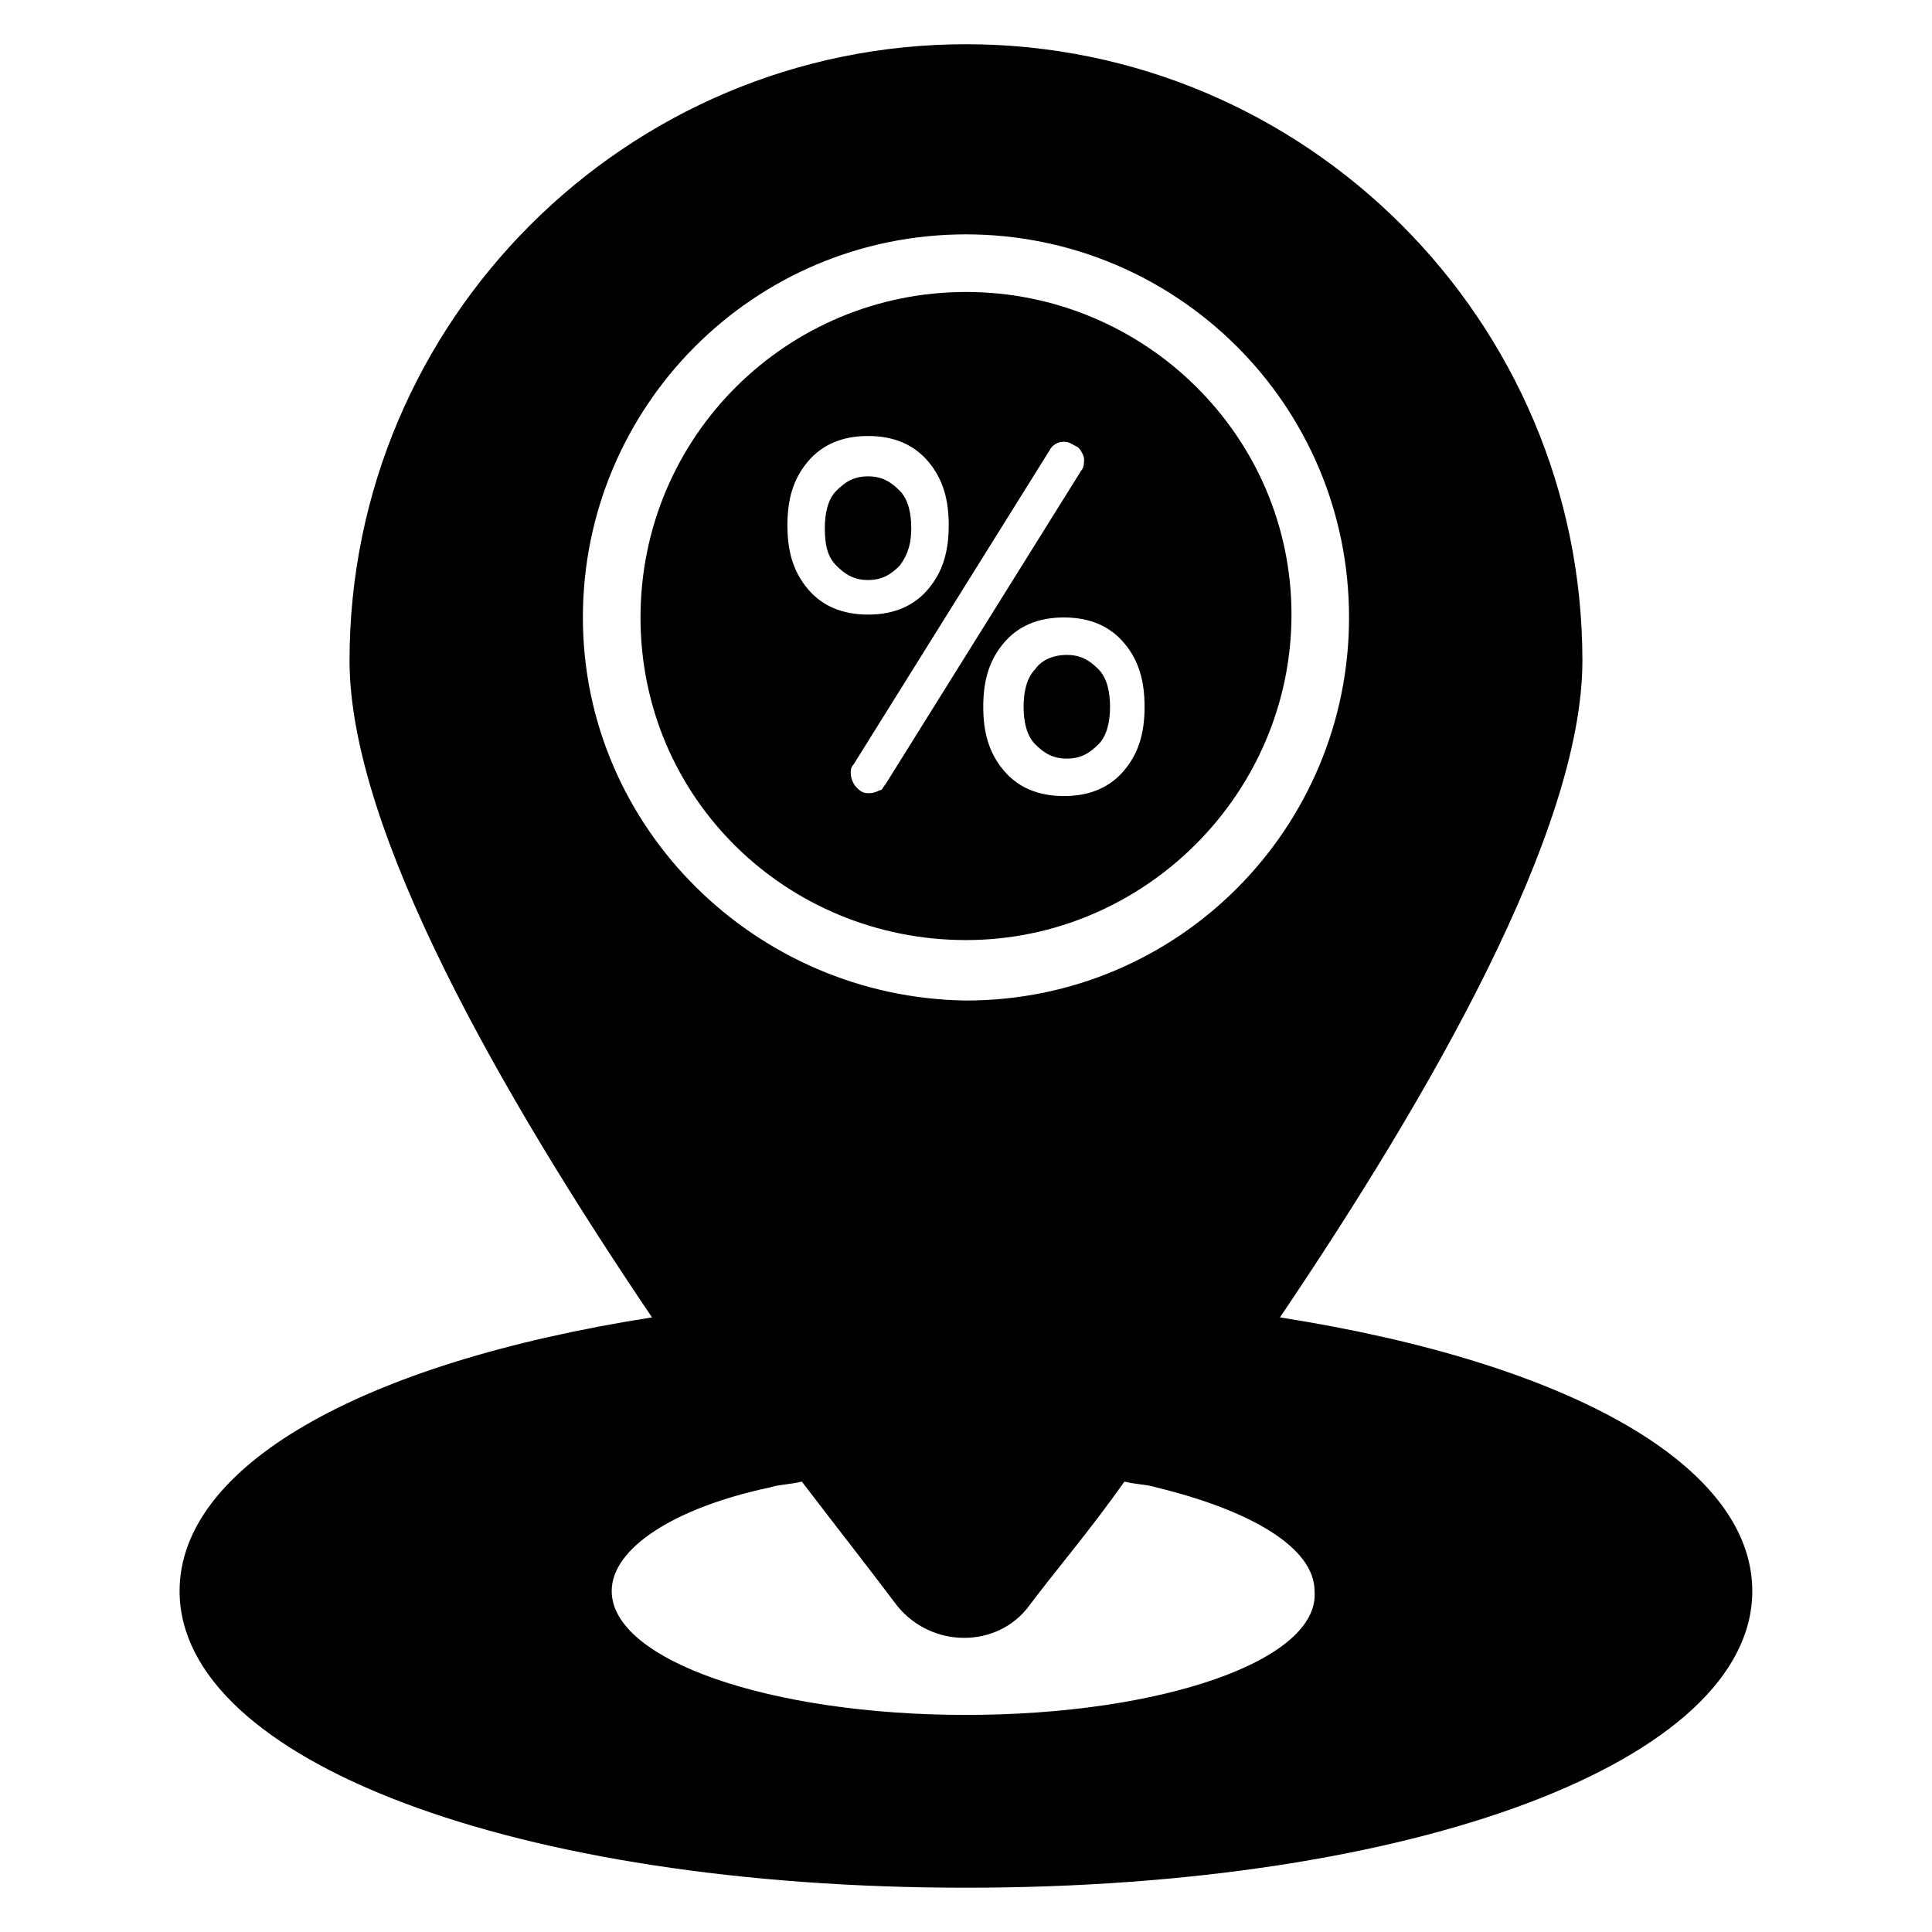 <?xml version="1.0" encoding="UTF-8"?>
<!-- Uploaded to: ICON Repo, www.iconrepo.com, Generator: ICON Repo Mixer Tools -->
<svg fill="#000000" width="800px" height="800px" version="1.1" viewBox="144 144 512 512" xmlns="http://www.w3.org/2000/svg">
 <g>
  <path d="m418.32 321.38c-2.293 2.289-3.055 6.106-3.055 9.922s0.762 7.633 3.055 9.922c2.289 2.289 4.582 3.816 8.398 3.816s6.106-1.527 8.398-3.816c2.289-2.289 3.055-6.106 3.055-9.922s-0.762-7.633-3.055-9.922c-2.289-2.289-4.582-3.816-8.398-3.816-3.82 0-6.875 1.523-8.398 3.816z"/>
  <path d="m374.04 297.71c3.816 0 6.106-1.527 8.398-3.816 2.289-3.055 3.055-6.106 3.055-9.922s-0.762-7.633-3.055-9.922c-2.289-2.289-4.582-3.816-8.398-3.816-3.816 0-6.106 1.527-8.398 3.816-2.289 2.289-3.055 6.106-3.055 9.922 0 4.582 0.762 7.633 3.055 9.922 2.293 2.289 4.582 3.816 8.398 3.816z"/>
  <path d="m400 393.13c47.328 0 86.258-38.93 86.258-86.258s-38.934-85.496-86.258-85.496c-47.328 0-86.258 38.168-86.258 86.258-0.004 48.09 38.93 85.496 86.258 85.496zm47.324-61.832c0 6.871-1.527 12.215-5.344 16.793-3.816 4.582-9.16 6.871-16.031 6.871-6.871 0-12.215-2.289-16.031-6.871-3.816-4.582-5.344-9.922-5.344-16.793s1.527-12.215 5.344-16.793c3.816-4.582 9.16-6.871 16.031-6.871 6.871 0 12.215 2.289 16.031 6.871 3.82 4.578 5.344 9.922 5.344 16.793zm-25.188-67.938c0.762-1.527 2.289-2.289 3.816-2.289s2.289 0.762 3.816 1.527c0.762 0.762 1.527 2.289 1.527 3.055 0 0.762 0 2.289-0.762 3.055l-51.906 83.203c-0.762 0.762-0.762 1.527-1.527 1.527-1.531 0.762-2.293 0.762-3.059 0.762-1.527 0-2.289-0.762-3.055-1.527-0.762-0.762-1.527-2.289-1.527-3.816 0-0.762 0-1.527 0.762-2.289zm-64.121 3.055c3.816-4.582 9.16-6.871 16.031-6.871s12.215 2.289 16.031 6.871c3.816 4.582 5.344 9.922 5.344 16.793 0 6.871-1.527 12.215-5.344 16.793-3.816 4.582-9.16 6.871-16.031 6.871s-12.215-2.289-16.031-6.871-5.344-9.922-5.344-16.793c0-6.871 1.527-12.215 5.344-16.793z"/>
  <path d="m483.2 493.12c39.695-58.777 80.152-129 80.152-174.04 0-90.074-73.281-163.36-163.36-163.36s-163.36 73.281-163.36 163.36c0 45.039 40.457 115.27 80.152 174.04-77.863 12.215-125.19 39.695-125.19 72.52-0.004 45.039 89.309 78.625 208.39 78.625s208.39-33.586 208.39-78.625c-0.004-32.824-47.328-60.305-125.19-72.52zm-184.73-185.49c0-55.723 45.039-101.52 101.52-101.52 55.723 0 101.52 45.039 101.52 101.52 0 55.723-45.039 101.52-101.52 101.52-55.723-0.762-101.52-45.797-101.52-101.52zm101.53 290.84c-51.906 0-93.891-14.504-93.891-32.824 0-11.449 16.793-22.137 41.984-27.48 2.289-0.762 5.344-0.762 8.398-1.527 9.922 12.977 18.32 23.664 25.191 32.824 9.16 11.449 26.719 11.449 35.113 0 6.871-9.16 16.031-19.848 25.191-32.824 3.055 0.762 6.106 0.762 8.398 1.527 25.191 6.106 41.984 16.031 41.984 27.48 1.52 18.32-40.465 32.824-92.371 32.824z"/>
 </g>
</svg>